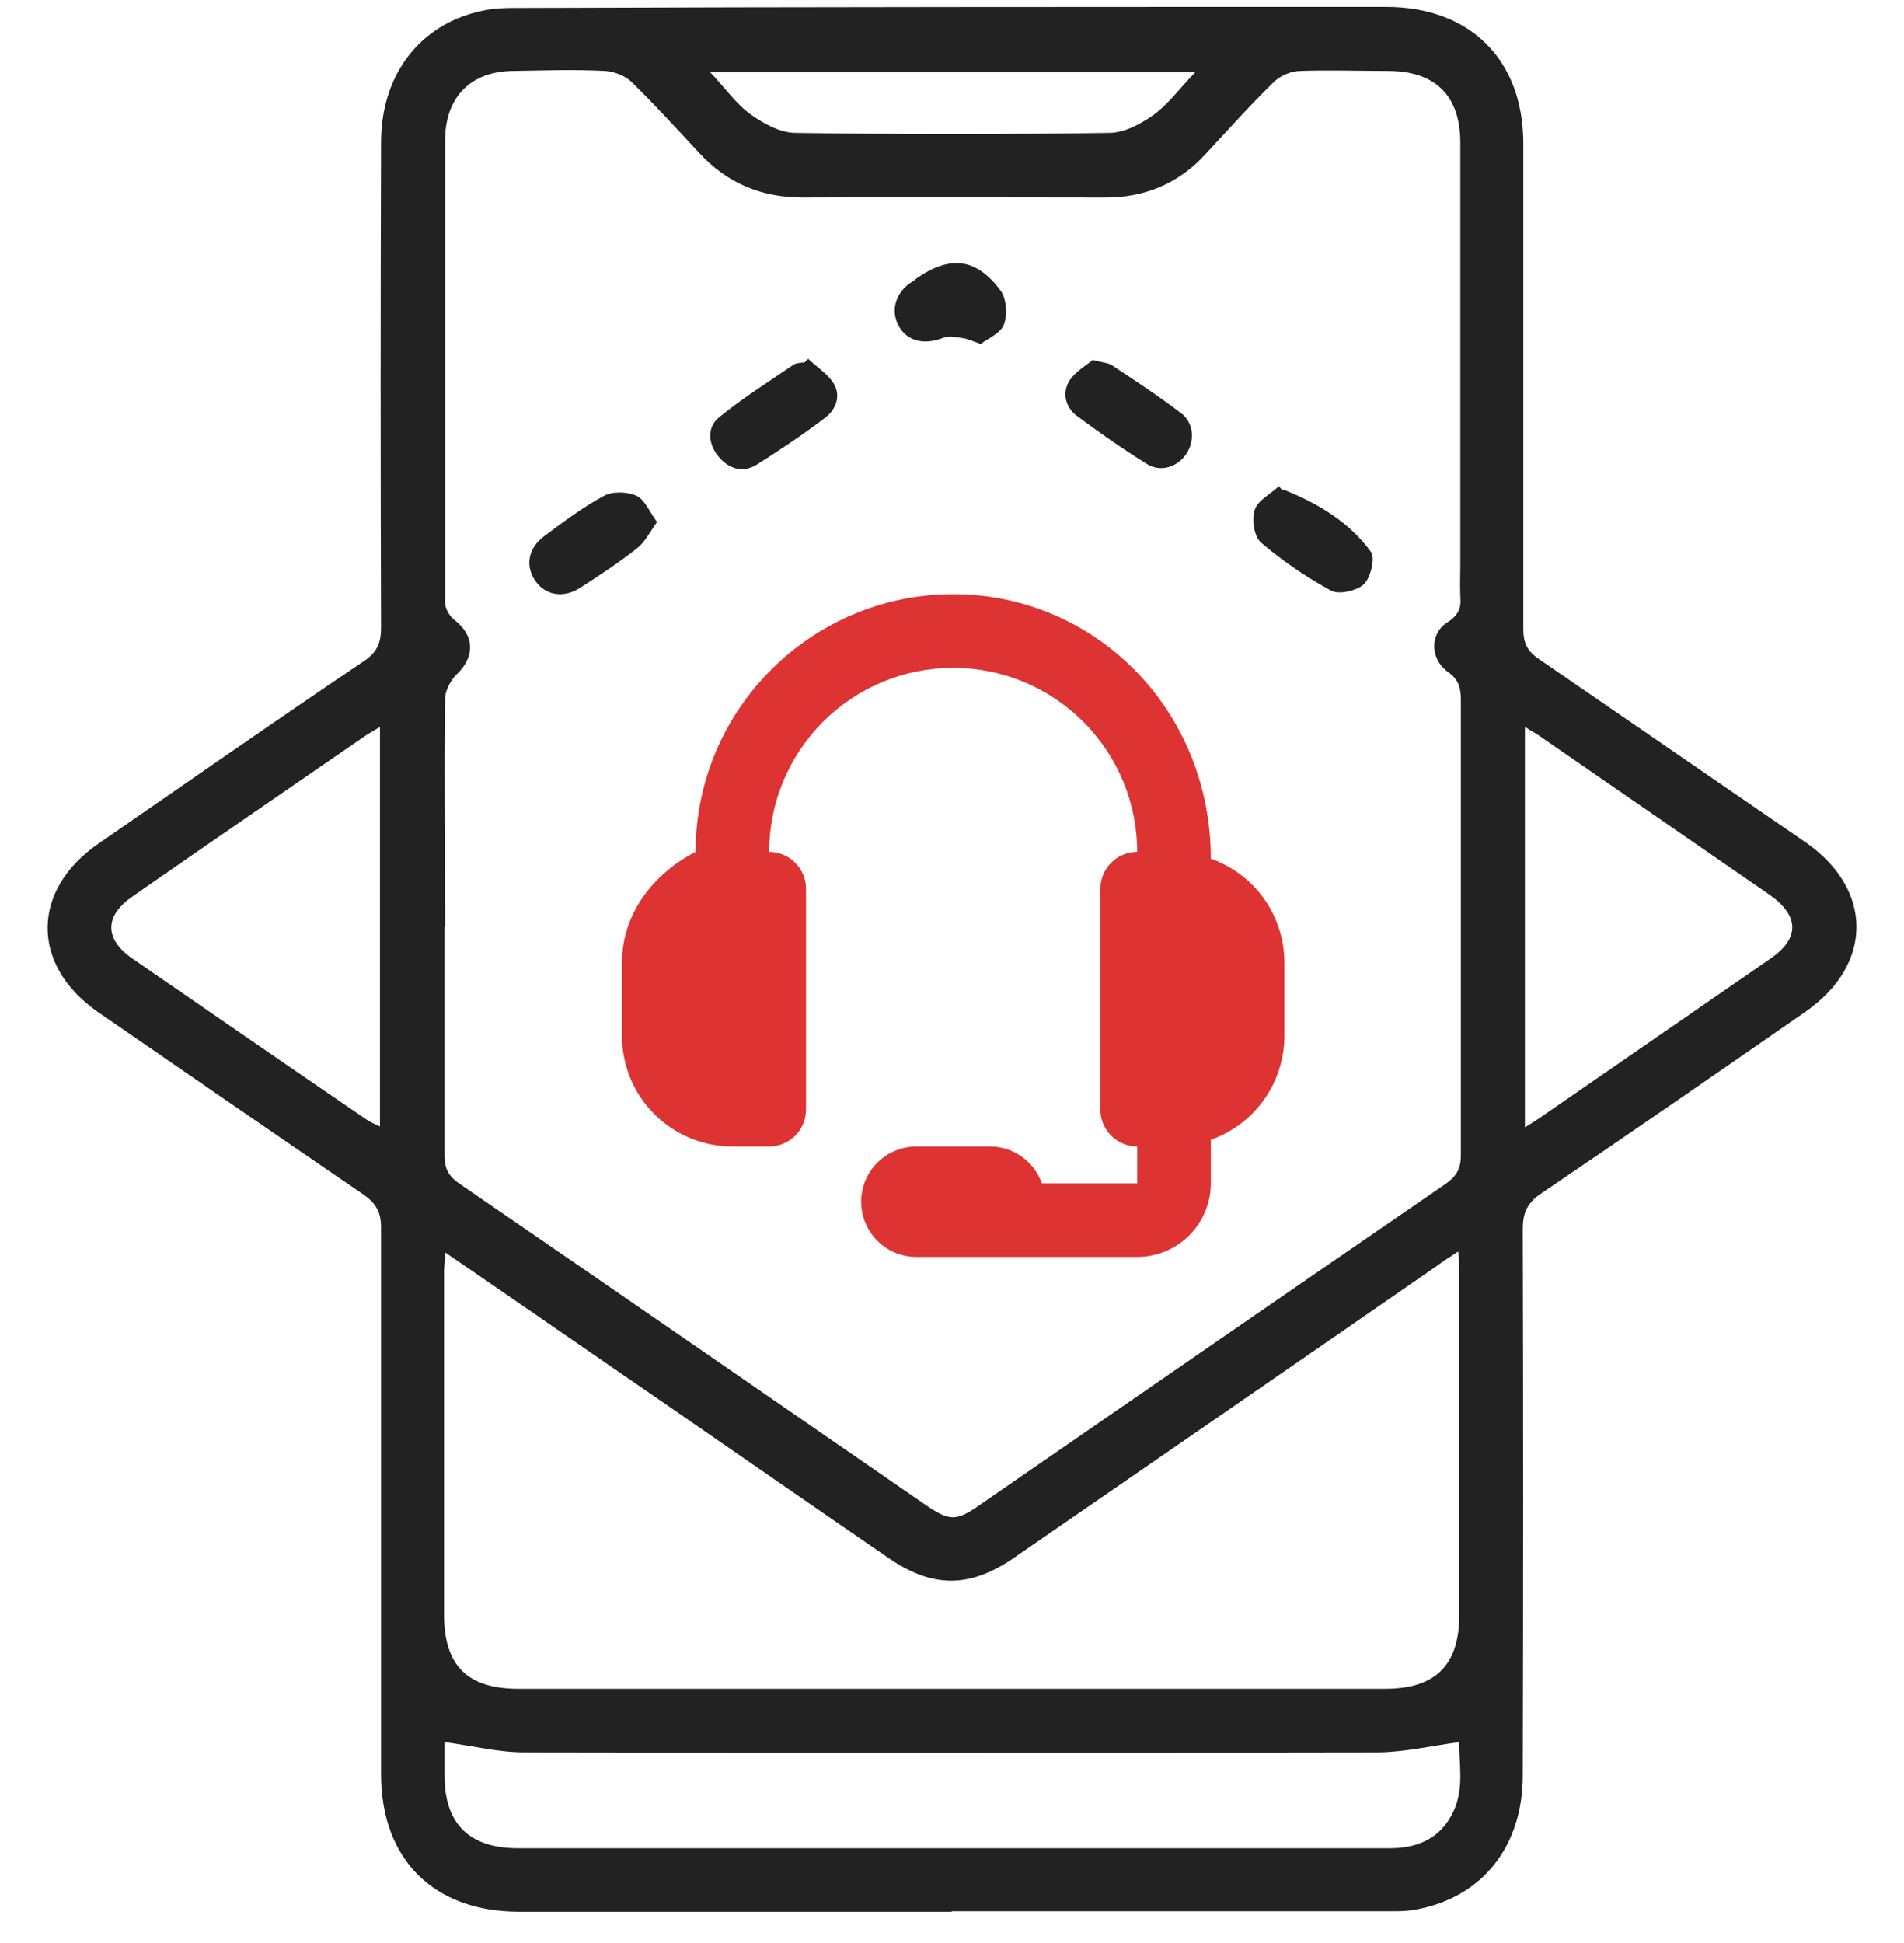 <?xml version="1.0" encoding="UTF-8"?> <svg xmlns="http://www.w3.org/2000/svg" width="50" height="51" viewBox="0 0 50 51" fill="none"><g clip-path="url(#clip0_262_80)"><path d="M25.005 50.18C21.216 50.18 17.427 50.18 13.639 50.18C11.391 50.18 10.006 48.809 10.006 46.561C10.006 41.783 10.006 36.991 10.006 32.213C10.006 31.803 9.865 31.577 9.539 31.35C7.221 29.767 4.903 28.17 2.584 26.572C0.803 25.343 0.803 23.363 2.599 22.134C4.917 20.536 7.221 18.925 9.554 17.355C9.893 17.129 10.006 16.889 10.006 16.479C9.992 12.238 9.992 7.983 10.006 3.742C10.006 1.89 11.108 0.533 12.833 0.251C13.088 0.208 13.356 0.208 13.611 0.208C21.202 0.18 28.793 0.18 36.398 0.18C38.604 0.18 40.003 1.565 40.003 3.771C40.003 8.011 40.003 12.266 40.003 16.507C40.003 16.875 40.102 17.087 40.413 17.299C42.745 18.896 45.078 20.508 47.41 22.105C49.192 23.335 49.206 25.314 47.41 26.558C45.106 28.156 42.816 29.739 40.498 31.308C40.13 31.548 39.989 31.803 39.989 32.255C40.003 37.033 40.003 41.825 39.989 46.603C39.989 48.469 38.915 49.812 37.176 50.123C36.893 50.18 36.596 50.166 36.299 50.166C32.525 50.166 28.751 50.166 24.976 50.166L25.005 50.18ZM11.674 24.325C11.674 26.332 11.674 28.325 11.674 30.333C11.674 30.686 11.787 30.884 12.084 31.082C16.141 33.867 20.198 36.666 24.255 39.465C24.948 39.945 25.103 39.945 25.782 39.465C29.839 36.666 33.896 33.867 37.953 31.082C38.236 30.884 38.363 30.686 38.363 30.333C38.363 26.346 38.363 22.36 38.363 18.373C38.363 18.062 38.307 17.836 38.024 17.638C37.543 17.285 37.543 16.62 38.024 16.324C38.307 16.14 38.377 15.942 38.349 15.659C38.335 15.362 38.349 15.08 38.349 14.783C38.349 11.107 38.349 7.432 38.349 3.756C38.349 2.512 37.699 1.862 36.441 1.862C35.677 1.862 34.914 1.834 34.151 1.862C33.91 1.862 33.614 1.989 33.444 2.159C32.822 2.767 32.256 3.403 31.663 4.039C30.942 4.831 30.037 5.198 28.977 5.184C26.347 5.184 23.704 5.17 21.075 5.184C19.986 5.184 19.081 4.802 18.346 3.997C17.767 3.375 17.201 2.753 16.593 2.159C16.424 1.989 16.127 1.876 15.887 1.862C15.095 1.82 14.289 1.848 13.498 1.862C12.381 1.862 11.702 2.527 11.688 3.657C11.688 7.715 11.688 11.758 11.688 15.815C11.688 15.97 11.801 16.168 11.928 16.267C12.466 16.677 12.48 17.242 11.985 17.709C11.829 17.864 11.688 18.133 11.688 18.345C11.66 20.352 11.688 22.346 11.688 24.353L11.674 24.325ZM11.688 32.849C11.688 33.103 11.66 33.245 11.66 33.386C11.66 36.383 11.66 39.38 11.66 42.363C11.66 43.72 12.268 44.328 13.625 44.328C21.202 44.328 28.793 44.328 36.37 44.328C37.699 44.328 38.321 43.706 38.321 42.391C38.321 39.38 38.321 36.369 38.321 33.358C38.321 33.202 38.321 33.061 38.293 32.849C38.066 33.004 37.911 33.089 37.77 33.202C34.052 35.775 30.334 38.334 26.602 40.907C25.457 41.684 24.496 41.684 23.351 40.907C20.735 39.111 18.134 37.302 15.519 35.507C14.261 34.644 13.003 33.768 11.674 32.863L11.688 32.849ZM11.674 45.727C11.674 45.953 11.674 46.278 11.674 46.603C11.674 47.876 12.324 48.512 13.611 48.512C16.89 48.512 20.184 48.512 23.464 48.512C27.803 48.512 32.143 48.512 36.497 48.512C37.246 48.512 37.84 48.243 38.165 47.551C38.462 46.929 38.307 46.264 38.321 45.727C37.586 45.826 36.921 45.981 36.243 45.996C28.751 46.01 21.244 46.01 13.752 45.996C13.088 45.996 12.423 45.826 11.674 45.727ZM40.031 29.598C40.201 29.499 40.3 29.428 40.413 29.357C42.434 27.958 44.456 26.572 46.477 25.173C47.269 24.636 47.255 24.042 46.477 23.491C44.47 22.105 42.463 20.72 40.455 19.335C40.342 19.25 40.215 19.193 40.045 19.08V29.598H40.031ZM9.978 19.08C9.808 19.179 9.723 19.236 9.624 19.292C7.574 20.706 5.525 22.105 3.475 23.533C2.74 24.042 2.74 24.65 3.475 25.159C5.525 26.572 7.574 27.986 9.624 29.386C9.723 29.456 9.836 29.499 9.978 29.569V19.066V19.08ZM31.366 1.89H18.643C19.039 2.3 19.322 2.724 19.718 3.007C20.057 3.248 20.495 3.488 20.891 3.488C23.633 3.53 26.39 3.53 29.132 3.488C29.528 3.488 29.966 3.248 30.306 3.007C30.687 2.724 30.984 2.315 31.38 1.905L31.366 1.89Z" fill="#222222"></path><path d="M28.722 9.453C28.977 9.524 29.104 9.524 29.189 9.58C29.811 9.99 30.433 10.4 31.026 10.853C31.352 11.107 31.38 11.573 31.154 11.913C30.927 12.252 30.489 12.408 30.122 12.181C29.486 11.786 28.878 11.361 28.27 10.909C27.973 10.683 27.888 10.301 28.086 9.99C28.242 9.75 28.538 9.58 28.708 9.439L28.722 9.453Z" fill="#222222"></path><path d="M21.23 9.425C21.456 9.637 21.725 9.807 21.881 10.047C22.093 10.372 21.965 10.74 21.669 10.966C21.089 11.404 20.481 11.814 19.873 12.196C19.506 12.422 19.138 12.309 18.869 11.984C18.601 11.659 18.558 11.235 18.869 10.966C19.491 10.457 20.184 10.019 20.849 9.566C20.919 9.524 21.032 9.524 21.131 9.51C21.16 9.482 21.188 9.453 21.23 9.411V9.425Z" fill="#222222"></path><path d="M33.684 12.86C33.684 12.86 33.712 12.86 33.726 12.86C34.617 13.214 35.437 13.708 36.002 14.486C36.115 14.641 36.002 15.15 35.818 15.334C35.635 15.504 35.168 15.617 34.956 15.504C34.306 15.15 33.684 14.726 33.118 14.245C32.935 14.09 32.864 13.638 32.949 13.383C33.033 13.129 33.359 12.973 33.585 12.761C33.613 12.79 33.641 12.832 33.67 12.86H33.684Z" fill="#222222"></path><path d="M17.258 13.694C17.06 13.977 16.933 14.232 16.735 14.387C16.268 14.755 15.76 15.094 15.251 15.419C14.798 15.716 14.318 15.631 14.049 15.235C13.795 14.853 13.865 14.387 14.289 14.076C14.798 13.694 15.307 13.313 15.858 13.016C16.085 12.889 16.48 12.903 16.721 13.016C16.933 13.115 17.06 13.44 17.258 13.708V13.694Z" fill="#222222"></path><path d="M25.754 9.029C25.514 8.945 25.401 8.888 25.273 8.874C25.104 8.846 24.906 8.803 24.75 8.874C24.27 9.058 23.831 8.959 23.605 8.563C23.393 8.181 23.492 7.743 23.874 7.446C23.945 7.404 24.015 7.361 24.072 7.305C24.948 6.697 25.641 6.768 26.277 7.63C26.432 7.842 26.461 8.266 26.362 8.521C26.277 8.747 25.938 8.888 25.754 9.029Z" fill="#222222"></path><path fill-rule="evenodd" clip-rule="evenodd" d="M31.797 22.539C31.797 18.631 28.762 15.596 25.031 15.596C21.301 15.596 18.266 18.631 18.266 22.361C17.142 22.938 16.334 24.001 16.334 25.261V27.194C16.334 27.963 16.639 28.7 17.183 29.244C17.726 29.788 18.464 30.093 19.233 30.093H20.199C20.456 30.093 20.701 29.991 20.883 29.81C21.064 29.629 21.166 29.383 21.166 29.127V23.328C21.166 23.072 21.064 22.826 20.883 22.645C20.701 22.463 20.456 22.361 20.199 22.361C20.199 21.08 20.708 19.851 21.614 18.945C22.521 18.038 23.75 17.529 25.031 17.529C26.313 17.529 27.542 18.038 28.448 18.945C29.355 19.851 29.864 21.08 29.864 22.361C29.607 22.361 29.361 22.463 29.18 22.645C28.999 22.826 28.897 23.072 28.897 23.328V29.127C28.897 29.383 28.999 29.629 29.18 29.81C29.361 29.991 29.607 30.093 29.864 30.093V31.059H27.359C27.16 30.498 26.628 30.093 25.998 30.093H24.065C23.68 30.093 23.312 30.246 23.04 30.518C22.768 30.789 22.615 31.158 22.615 31.543C22.615 31.927 22.768 32.296 23.04 32.568C23.312 32.84 23.68 32.992 24.065 32.992H29.864C30.376 32.992 30.868 32.789 31.23 32.426C31.593 32.064 31.797 31.572 31.797 31.059V29.916C32.361 29.718 32.849 29.35 33.196 28.862C33.542 28.375 33.728 27.792 33.729 27.194V25.261C33.728 24.663 33.542 24.08 33.196 23.593C32.849 23.105 32.361 22.737 31.797 22.539V25.261V22.539Z" fill="#DD3333"></path></g><defs><clipPath id="clip0_262_80"><rect width="50" height="50" fill="white" transform="translate(0 0.18)"></rect></clipPath></defs></svg> 
